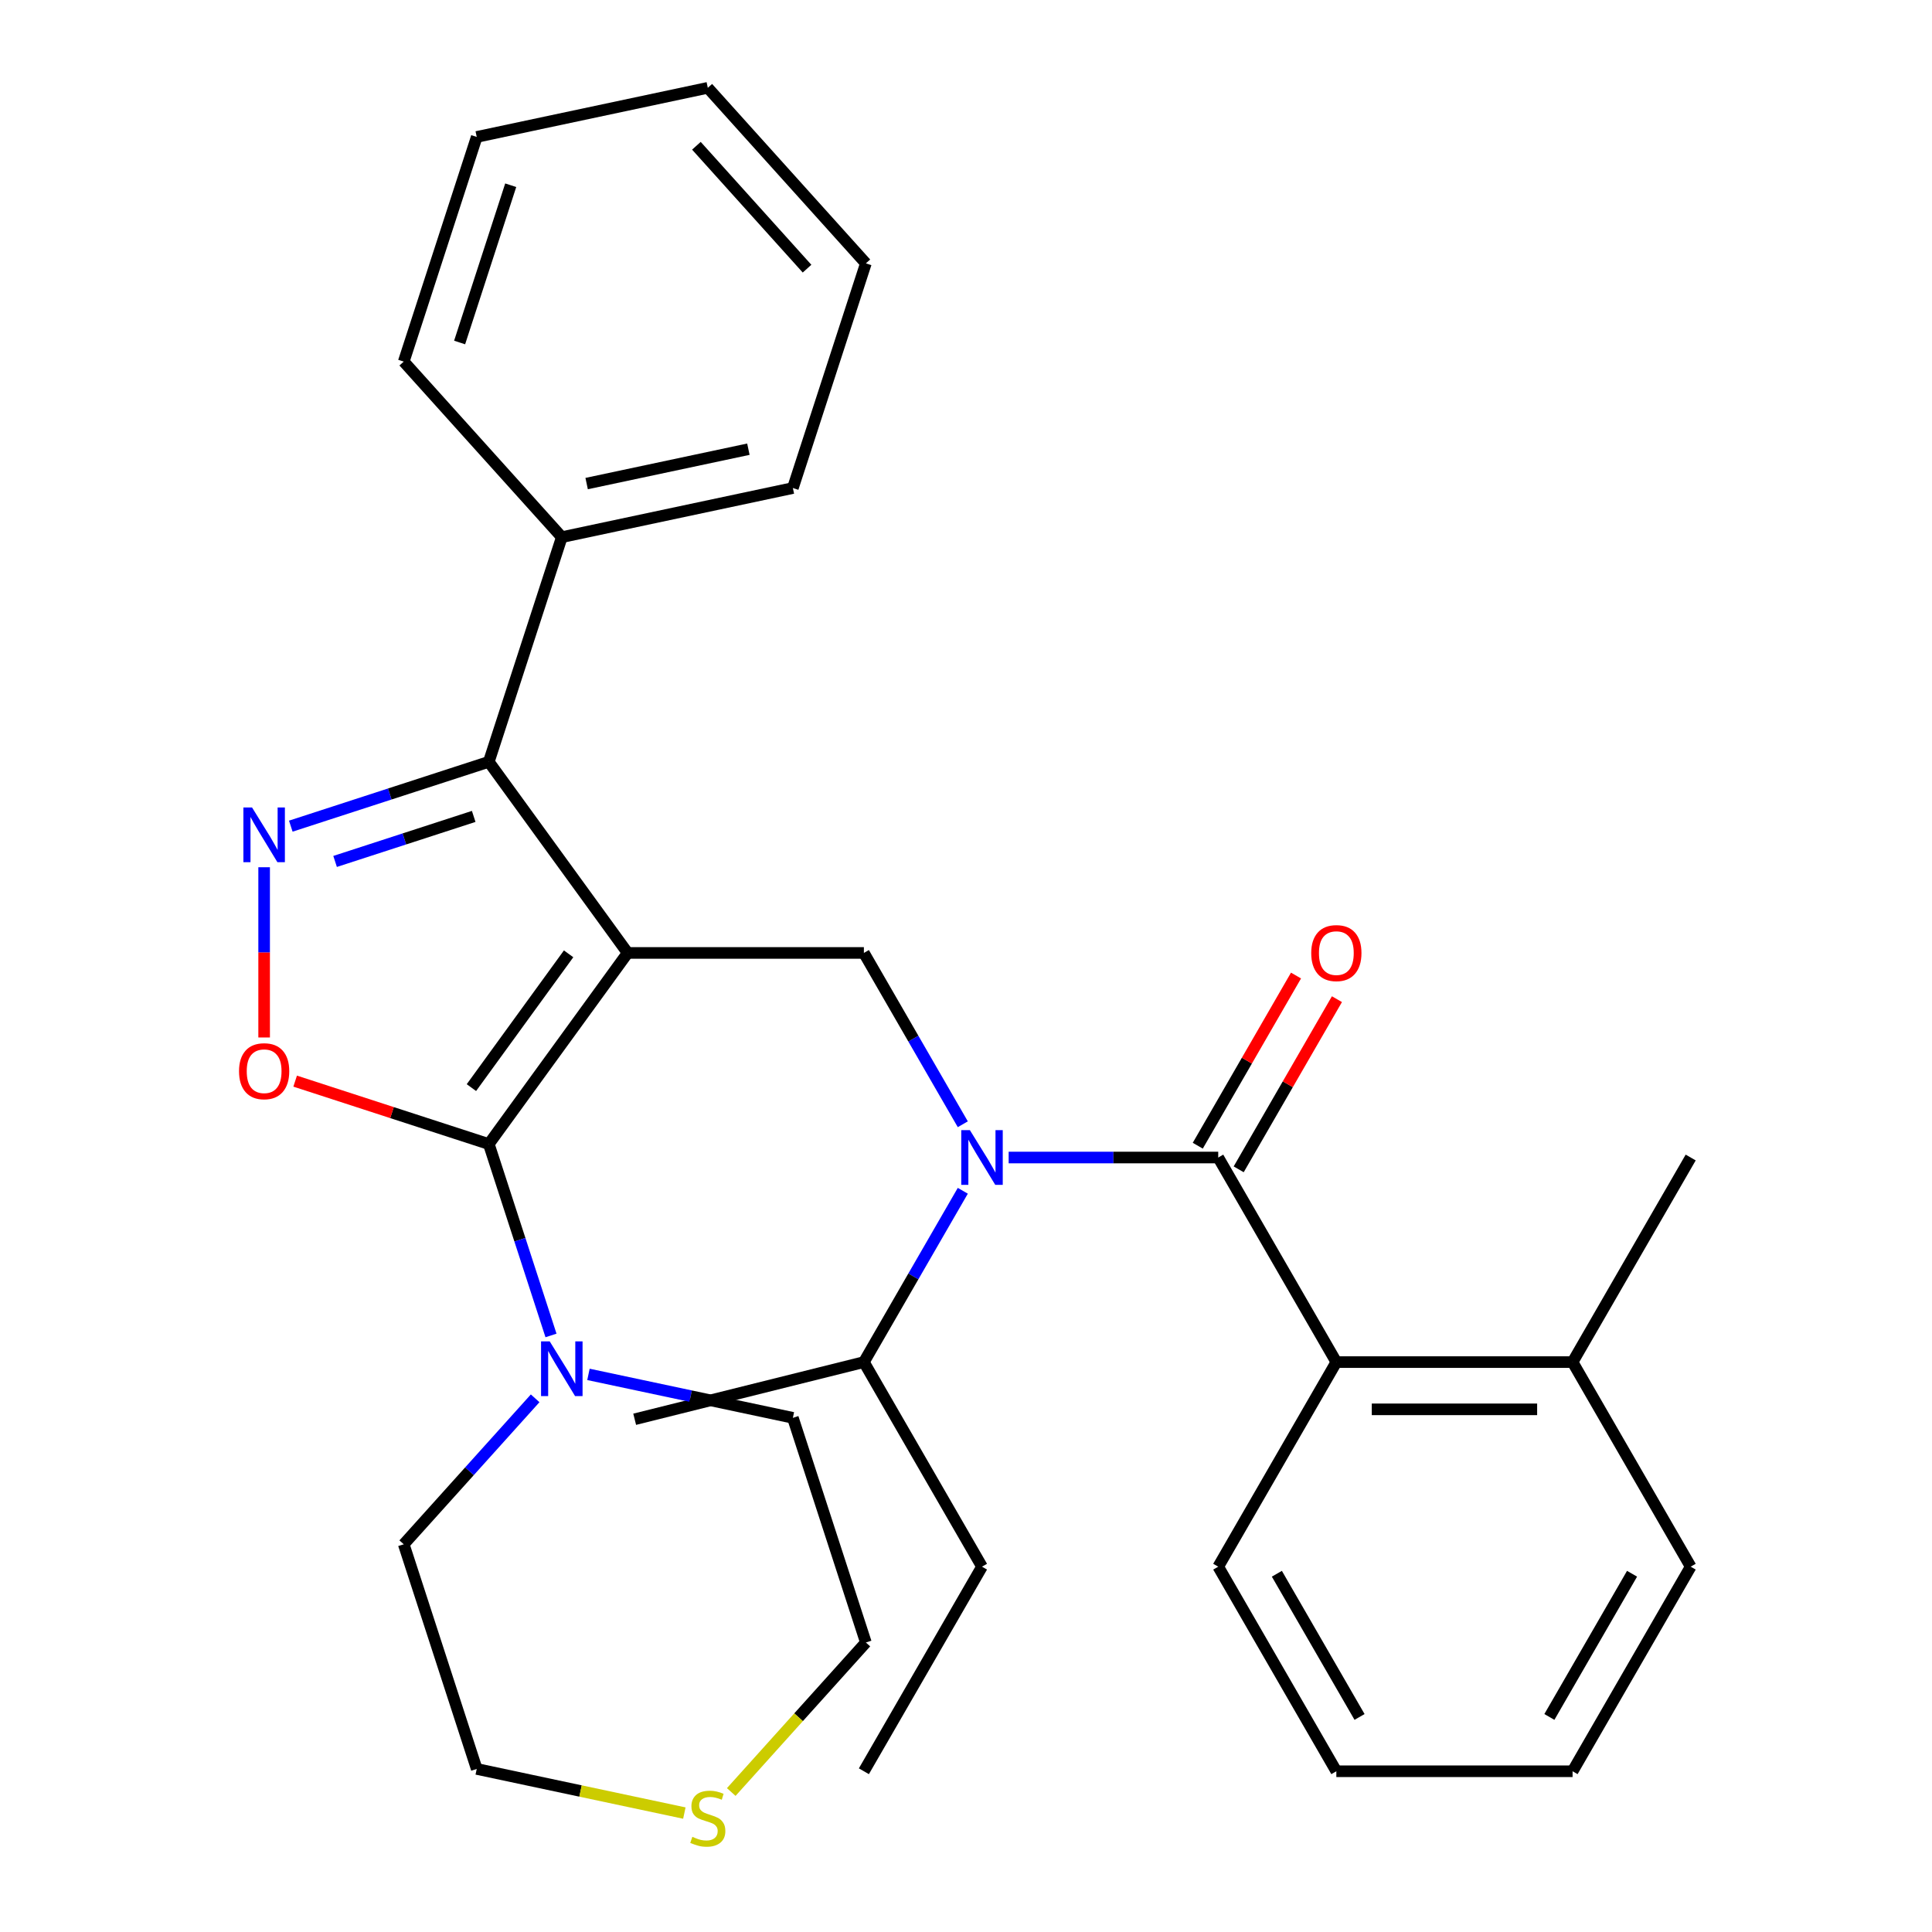 <?xml version='1.0' encoding='iso-8859-1'?>
<svg version='1.1' baseProfile='full'
              xmlns='http://www.w3.org/2000/svg'
                      xmlns:rdkit='http://www.rdkit.org/xml'
                      xmlns:xlink='http://www.w3.org/1999/xlink'
                  xml:space='preserve'
width='1000px' height='1000px' viewBox='0 0 1000 1000'>
<!-- END OF HEADER -->
<rect style='opacity:1.0;fill:#FFFFFF;stroke:none' width='1000' height='1000' x='0' y='0'> </rect>
<path class='bond-0' d='M 875.099,810.91 L 813.963,916.801' style='fill:none;fill-rule:evenodd;stroke:#000000;stroke-width:6px;stroke-linecap:butt;stroke-linejoin:miter;stroke-opacity:1' />
<path class='bond-0' d='M 844.75,814.567 L 801.955,888.69' style='fill:none;fill-rule:evenodd;stroke:#000000;stroke-width:6px;stroke-linecap:butt;stroke-linejoin:miter;stroke-opacity:1' />
<path class='bond-1' d='M 875.099,810.91 L 813.963,705.019' style='fill:none;fill-rule:evenodd;stroke:#000000;stroke-width:6px;stroke-linecap:butt;stroke-linejoin:miter;stroke-opacity:1' />
<path class='bond-2' d='M 498.342,581.912 L 472.744,537.575' style='fill:none;fill-rule:evenodd;stroke:#0000FF;stroke-width:6px;stroke-linecap:butt;stroke-linejoin:miter;stroke-opacity:1' />
<path class='bond-2' d='M 472.744,537.575 L 447.146,493.238' style='fill:none;fill-rule:evenodd;stroke:#000000;stroke-width:6px;stroke-linecap:butt;stroke-linejoin:miter;stroke-opacity:1' />
<path class='bond-3' d='M 522.079,599.129 L 576.317,599.129' style='fill:none;fill-rule:evenodd;stroke:#0000FF;stroke-width:6px;stroke-linecap:butt;stroke-linejoin:miter;stroke-opacity:1' />
<path class='bond-3' d='M 576.317,599.129 L 630.555,599.129' style='fill:none;fill-rule:evenodd;stroke:#000000;stroke-width:6px;stroke-linecap:butt;stroke-linejoin:miter;stroke-opacity:1' />
<path class='bond-4' d='M 498.342,616.345 L 472.744,660.682' style='fill:none;fill-rule:evenodd;stroke:#0000FF;stroke-width:6px;stroke-linecap:butt;stroke-linejoin:miter;stroke-opacity:1' />
<path class='bond-4' d='M 472.744,660.682 L 447.146,705.019' style='fill:none;fill-rule:evenodd;stroke:#000000;stroke-width:6px;stroke-linecap:butt;stroke-linejoin:miter;stroke-opacity:1' />
<path class='bond-5' d='M 641.144,605.242 L 666.568,561.205' style='fill:none;fill-rule:evenodd;stroke:#000000;stroke-width:6px;stroke-linecap:butt;stroke-linejoin:miter;stroke-opacity:1' />
<path class='bond-5' d='M 666.568,561.205 L 691.993,517.168' style='fill:none;fill-rule:evenodd;stroke:#FF0000;stroke-width:6px;stroke-linecap:butt;stroke-linejoin:miter;stroke-opacity:1' />
<path class='bond-5' d='M 619.965,593.015 L 645.39,548.978' style='fill:none;fill-rule:evenodd;stroke:#000000;stroke-width:6px;stroke-linecap:butt;stroke-linejoin:miter;stroke-opacity:1' />
<path class='bond-5' d='M 645.39,548.978 L 670.815,504.941' style='fill:none;fill-rule:evenodd;stroke:#FF0000;stroke-width:6px;stroke-linecap:butt;stroke-linejoin:miter;stroke-opacity:1' />
<path class='bond-6' d='M 630.555,599.129 L 691.691,705.019' style='fill:none;fill-rule:evenodd;stroke:#000000;stroke-width:6px;stroke-linecap:butt;stroke-linejoin:miter;stroke-opacity:1' />
<path class='bond-7' d='M 813.963,916.801 L 691.691,916.801' style='fill:none;fill-rule:evenodd;stroke:#000000;stroke-width:6px;stroke-linecap:butt;stroke-linejoin:miter;stroke-opacity:1' />
<path class='bond-8' d='M 691.691,916.801 L 630.555,810.91' style='fill:none;fill-rule:evenodd;stroke:#000000;stroke-width:6px;stroke-linecap:butt;stroke-linejoin:miter;stroke-opacity:1' />
<path class='bond-8' d='M 703.698,888.69 L 660.903,814.567' style='fill:none;fill-rule:evenodd;stroke:#000000;stroke-width:6px;stroke-linecap:butt;stroke-linejoin:miter;stroke-opacity:1' />
<path class='bond-9' d='M 324.874,493.238 L 253.005,592.158' style='fill:none;fill-rule:evenodd;stroke:#000000;stroke-width:6px;stroke-linecap:butt;stroke-linejoin:miter;stroke-opacity:1' />
<path class='bond-9' d='M 294.31,493.702 L 244.001,562.946' style='fill:none;fill-rule:evenodd;stroke:#000000;stroke-width:6px;stroke-linecap:butt;stroke-linejoin:miter;stroke-opacity:1' />
<path class='bond-10' d='M 324.874,493.238 L 253.005,394.318' style='fill:none;fill-rule:evenodd;stroke:#000000;stroke-width:6px;stroke-linecap:butt;stroke-linejoin:miter;stroke-opacity:1' />
<path class='bond-11' d='M 324.874,493.238 L 447.146,493.238' style='fill:none;fill-rule:evenodd;stroke:#000000;stroke-width:6px;stroke-linecap:butt;stroke-linejoin:miter;stroke-opacity:1' />
<path class='bond-12' d='M 253.005,592.158 L 202.889,575.875' style='fill:none;fill-rule:evenodd;stroke:#000000;stroke-width:6px;stroke-linecap:butt;stroke-linejoin:miter;stroke-opacity:1' />
<path class='bond-12' d='M 202.889,575.875 L 152.774,559.591' style='fill:none;fill-rule:evenodd;stroke:#FF0000;stroke-width:6px;stroke-linecap:butt;stroke-linejoin:miter;stroke-opacity:1' />
<path class='bond-13' d='M 253.005,592.158 L 269.1,641.694' style='fill:none;fill-rule:evenodd;stroke:#000000;stroke-width:6px;stroke-linecap:butt;stroke-linejoin:miter;stroke-opacity:1' />
<path class='bond-13' d='M 269.1,641.694 L 285.195,691.229' style='fill:none;fill-rule:evenodd;stroke:#0000FF;stroke-width:6px;stroke-linecap:butt;stroke-linejoin:miter;stroke-opacity:1' />
<path class='bond-14' d='M 136.717,536.997 L 136.717,492.941' style='fill:none;fill-rule:evenodd;stroke:#FF0000;stroke-width:6px;stroke-linecap:butt;stroke-linejoin:miter;stroke-opacity:1' />
<path class='bond-14' d='M 136.717,492.941 L 136.717,448.884' style='fill:none;fill-rule:evenodd;stroke:#0000FF;stroke-width:6px;stroke-linecap:butt;stroke-linejoin:miter;stroke-opacity:1' />
<path class='bond-15' d='M 150.514,427.619 L 201.759,410.968' style='fill:none;fill-rule:evenodd;stroke:#0000FF;stroke-width:6px;stroke-linecap:butt;stroke-linejoin:miter;stroke-opacity:1' />
<path class='bond-15' d='M 201.759,410.968 L 253.005,394.318' style='fill:none;fill-rule:evenodd;stroke:#000000;stroke-width:6px;stroke-linecap:butt;stroke-linejoin:miter;stroke-opacity:1' />
<path class='bond-15' d='M 173.444,445.881 L 209.316,434.226' style='fill:none;fill-rule:evenodd;stroke:#0000FF;stroke-width:6px;stroke-linecap:butt;stroke-linejoin:miter;stroke-opacity:1' />
<path class='bond-15' d='M 209.316,434.226 L 245.188,422.57' style='fill:none;fill-rule:evenodd;stroke:#000000;stroke-width:6px;stroke-linecap:butt;stroke-linejoin:miter;stroke-opacity:1' />
<path class='bond-16' d='M 253.005,394.318 L 290.789,278.03' style='fill:none;fill-rule:evenodd;stroke:#000000;stroke-width:6px;stroke-linecap:butt;stroke-linejoin:miter;stroke-opacity:1' />
<path class='bond-17' d='M 508.282,810.91 L 447.146,705.019' style='fill:none;fill-rule:evenodd;stroke:#000000;stroke-width:6px;stroke-linecap:butt;stroke-linejoin:miter;stroke-opacity:1' />
<path class='bond-18' d='M 508.282,810.91 L 447.146,916.801' style='fill:none;fill-rule:evenodd;stroke:#000000;stroke-width:6px;stroke-linecap:butt;stroke-linejoin:miter;stroke-opacity:1' />
<path class='bond-19' d='M 447.146,705.019 L 328.508,734.606' style='fill:none;fill-rule:evenodd;stroke:#000000;stroke-width:6px;stroke-linecap:butt;stroke-linejoin:miter;stroke-opacity:1' />
<path class='bond-20' d='M 246.757,915.599 L 208.973,799.312' style='fill:none;fill-rule:evenodd;stroke:#000000;stroke-width:6px;stroke-linecap:butt;stroke-linejoin:miter;stroke-opacity:1' />
<path class='bond-21' d='M 246.757,915.599 L 300.489,927.02' style='fill:none;fill-rule:evenodd;stroke:#000000;stroke-width:6px;stroke-linecap:butt;stroke-linejoin:miter;stroke-opacity:1' />
<path class='bond-21' d='M 300.489,927.02 L 354.22,938.441' style='fill:none;fill-rule:evenodd;stroke:#CCCC00;stroke-width:6px;stroke-linecap:butt;stroke-linejoin:miter;stroke-opacity:1' />
<path class='bond-22' d='M 276.992,723.769 L 242.982,761.54' style='fill:none;fill-rule:evenodd;stroke:#0000FF;stroke-width:6px;stroke-linecap:butt;stroke-linejoin:miter;stroke-opacity:1' />
<path class='bond-22' d='M 242.982,761.54 L 208.973,799.312' style='fill:none;fill-rule:evenodd;stroke:#000000;stroke-width:6px;stroke-linecap:butt;stroke-linejoin:miter;stroke-opacity:1' />
<path class='bond-23' d='M 304.585,711.378 L 357.487,722.623' style='fill:none;fill-rule:evenodd;stroke:#0000FF;stroke-width:6px;stroke-linecap:butt;stroke-linejoin:miter;stroke-opacity:1' />
<path class='bond-23' d='M 357.487,722.623 L 410.389,733.868' style='fill:none;fill-rule:evenodd;stroke:#000000;stroke-width:6px;stroke-linecap:butt;stroke-linejoin:miter;stroke-opacity:1' />
<path class='bond-24' d='M 290.789,278.03 L 410.389,252.608' style='fill:none;fill-rule:evenodd;stroke:#000000;stroke-width:6px;stroke-linecap:butt;stroke-linejoin:miter;stroke-opacity:1' />
<path class='bond-24' d='M 303.644,250.297 L 387.364,232.501' style='fill:none;fill-rule:evenodd;stroke:#000000;stroke-width:6px;stroke-linecap:butt;stroke-linejoin:miter;stroke-opacity:1' />
<path class='bond-25' d='M 290.789,278.03 L 208.973,187.164' style='fill:none;fill-rule:evenodd;stroke:#000000;stroke-width:6px;stroke-linecap:butt;stroke-linejoin:miter;stroke-opacity:1' />
<path class='bond-26' d='M 410.389,252.608 L 448.173,136.32' style='fill:none;fill-rule:evenodd;stroke:#000000;stroke-width:6px;stroke-linecap:butt;stroke-linejoin:miter;stroke-opacity:1' />
<path class='bond-27' d='M 448.173,136.32 L 366.357,45.455' style='fill:none;fill-rule:evenodd;stroke:#000000;stroke-width:6px;stroke-linecap:butt;stroke-linejoin:miter;stroke-opacity:1' />
<path class='bond-27' d='M 417.727,139.054 L 360.456,75.448' style='fill:none;fill-rule:evenodd;stroke:#000000;stroke-width:6px;stroke-linecap:butt;stroke-linejoin:miter;stroke-opacity:1' />
<path class='bond-28' d='M 366.357,45.455 L 246.757,70.876' style='fill:none;fill-rule:evenodd;stroke:#000000;stroke-width:6px;stroke-linecap:butt;stroke-linejoin:miter;stroke-opacity:1' />
<path class='bond-29' d='M 246.757,70.876 L 208.973,187.164' style='fill:none;fill-rule:evenodd;stroke:#000000;stroke-width:6px;stroke-linecap:butt;stroke-linejoin:miter;stroke-opacity:1' />
<path class='bond-29' d='M 264.347,95.876 L 237.898,177.278' style='fill:none;fill-rule:evenodd;stroke:#000000;stroke-width:6px;stroke-linecap:butt;stroke-linejoin:miter;stroke-opacity:1' />
<path class='bond-30' d='M 410.389,733.868 L 448.173,850.155' style='fill:none;fill-rule:evenodd;stroke:#000000;stroke-width:6px;stroke-linecap:butt;stroke-linejoin:miter;stroke-opacity:1' />
<path class='bond-31' d='M 448.173,850.155 L 413.333,888.849' style='fill:none;fill-rule:evenodd;stroke:#000000;stroke-width:6px;stroke-linecap:butt;stroke-linejoin:miter;stroke-opacity:1' />
<path class='bond-31' d='M 413.333,888.849 L 378.494,927.542' style='fill:none;fill-rule:evenodd;stroke:#CCCC00;stroke-width:6px;stroke-linecap:butt;stroke-linejoin:miter;stroke-opacity:1' />
<path class='bond-32' d='M 630.555,810.91 L 691.691,705.019' style='fill:none;fill-rule:evenodd;stroke:#000000;stroke-width:6px;stroke-linecap:butt;stroke-linejoin:miter;stroke-opacity:1' />
<path class='bond-33' d='M 691.691,705.019 L 813.963,705.019' style='fill:none;fill-rule:evenodd;stroke:#000000;stroke-width:6px;stroke-linecap:butt;stroke-linejoin:miter;stroke-opacity:1' />
<path class='bond-33' d='M 710.031,729.474 L 795.622,729.474' style='fill:none;fill-rule:evenodd;stroke:#000000;stroke-width:6px;stroke-linecap:butt;stroke-linejoin:miter;stroke-opacity:1' />
<path class='bond-34' d='M 813.963,705.019 L 875.099,599.129' style='fill:none;fill-rule:evenodd;stroke:#000000;stroke-width:6px;stroke-linecap:butt;stroke-linejoin:miter;stroke-opacity:1' />
<path  class='atom-1' d='M 502.022 584.969
L 511.302 599.969
Q 512.222 601.449, 513.702 604.129
Q 515.182 606.809, 515.262 606.969
L 515.262 584.969
L 519.022 584.969
L 519.022 613.289
L 515.142 613.289
L 505.182 596.889
Q 504.022 594.969, 502.782 592.769
Q 501.582 590.569, 501.222 589.889
L 501.222 613.289
L 497.542 613.289
L 497.542 584.969
L 502.022 584.969
' fill='#0000FF'/>
<path  class='atom-3' d='M 678.691 493.318
Q 678.691 486.518, 682.051 482.718
Q 685.411 478.918, 691.691 478.918
Q 697.971 478.918, 701.331 482.718
Q 704.691 486.518, 704.691 493.318
Q 704.691 500.198, 701.291 504.118
Q 697.891 507.998, 691.691 507.998
Q 685.451 507.998, 682.051 504.118
Q 678.691 500.238, 678.691 493.318
M 691.691 504.798
Q 696.011 504.798, 698.331 501.918
Q 700.691 498.998, 700.691 493.318
Q 700.691 487.758, 698.331 484.958
Q 696.011 482.118, 691.691 482.118
Q 687.371 482.118, 685.011 484.918
Q 682.691 487.718, 682.691 493.318
Q 682.691 499.038, 685.011 501.918
Q 687.371 504.798, 691.691 504.798
' fill='#FF0000'/>
<path  class='atom-8' d='M 123.717 554.454
Q 123.717 547.654, 127.077 543.854
Q 130.437 540.054, 136.717 540.054
Q 142.997 540.054, 146.357 543.854
Q 149.717 547.654, 149.717 554.454
Q 149.717 561.334, 146.317 565.254
Q 142.917 569.134, 136.717 569.134
Q 130.477 569.134, 127.077 565.254
Q 123.717 561.374, 123.717 554.454
M 136.717 565.934
Q 141.037 565.934, 143.357 563.054
Q 145.717 560.134, 145.717 554.454
Q 145.717 548.894, 143.357 546.094
Q 141.037 543.254, 136.717 543.254
Q 132.397 543.254, 130.037 546.054
Q 127.717 548.854, 127.717 554.454
Q 127.717 560.174, 130.037 563.054
Q 132.397 565.934, 136.717 565.934
' fill='#FF0000'/>
<path  class='atom-9' d='M 130.457 417.942
L 139.737 432.942
Q 140.657 434.422, 142.137 437.102
Q 143.617 439.782, 143.697 439.942
L 143.697 417.942
L 147.457 417.942
L 147.457 446.262
L 143.577 446.262
L 133.617 429.862
Q 132.457 427.942, 131.217 425.742
Q 130.017 423.542, 129.657 422.862
L 129.657 446.262
L 125.977 446.262
L 125.977 417.942
L 130.457 417.942
' fill='#0000FF'/>
<path  class='atom-16' d='M 284.529 694.286
L 293.809 709.286
Q 294.729 710.766, 296.209 713.446
Q 297.689 716.126, 297.769 716.286
L 297.769 694.286
L 301.529 694.286
L 301.529 722.606
L 297.649 722.606
L 287.689 706.206
Q 286.529 704.286, 285.289 702.086
Q 284.089 699.886, 283.729 699.206
L 283.729 722.606
L 280.049 722.606
L 280.049 694.286
L 284.529 694.286
' fill='#0000FF'/>
<path  class='atom-26' d='M 358.357 950.741
Q 358.677 950.861, 359.997 951.421
Q 361.317 951.981, 362.757 952.341
Q 364.237 952.661, 365.677 952.661
Q 368.357 952.661, 369.917 951.381
Q 371.477 950.061, 371.477 947.781
Q 371.477 946.221, 370.677 945.261
Q 369.917 944.301, 368.717 943.781
Q 367.517 943.261, 365.517 942.661
Q 362.997 941.901, 361.477 941.181
Q 359.997 940.461, 358.917 938.941
Q 357.877 937.421, 357.877 934.861
Q 357.877 931.301, 360.277 929.101
Q 362.717 926.901, 367.517 926.901
Q 370.797 926.901, 374.517 928.461
L 373.597 931.541
Q 370.197 930.141, 367.637 930.141
Q 364.877 930.141, 363.357 931.301
Q 361.837 932.421, 361.877 934.381
Q 361.877 935.901, 362.637 936.821
Q 363.437 937.741, 364.557 938.261
Q 365.717 938.781, 367.637 939.381
Q 370.197 940.181, 371.717 940.981
Q 373.237 941.781, 374.317 943.421
Q 375.437 945.021, 375.437 947.781
Q 375.437 951.701, 372.797 953.821
Q 370.197 955.901, 365.837 955.901
Q 363.317 955.901, 361.397 955.341
Q 359.517 954.821, 357.277 953.901
L 358.357 950.741
' fill='#CCCC00'/>
</svg>
